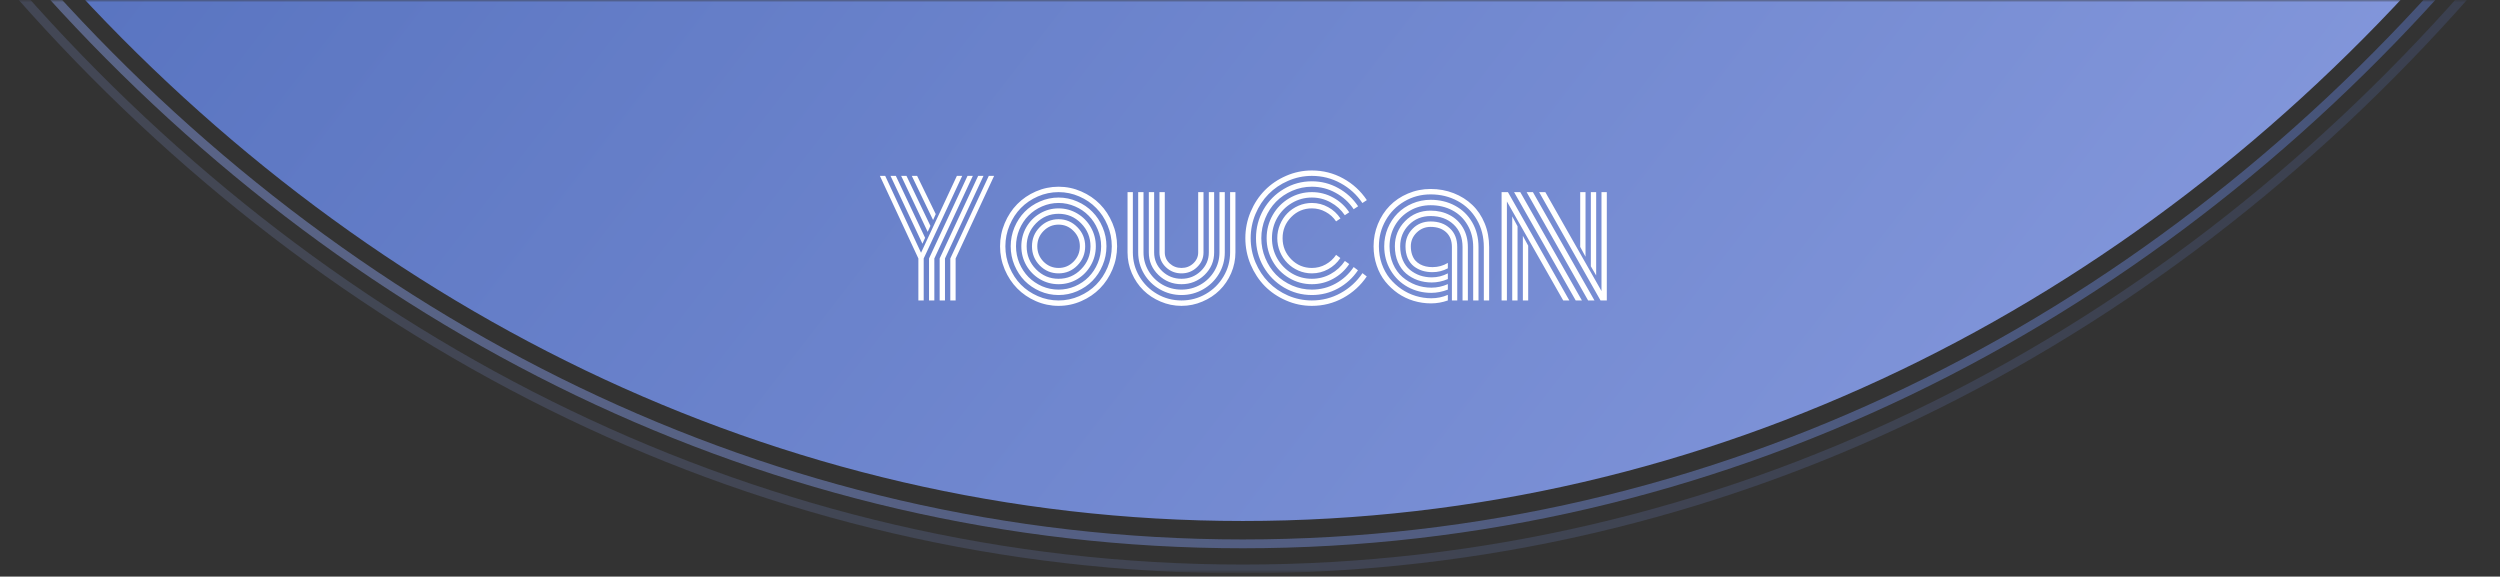 <?xml version="1.0" encoding="UTF-8"?> <svg xmlns="http://www.w3.org/2000/svg" width="568" height="131" viewBox="0 0 568 131" fill="none"><rect x="0" y="0" width="568" height="131" fill="#333333" stroke="none"/> <mask id="mask0_7192_966" style="mask-type:alpha" maskUnits="userSpaceOnUse" x="4" y="0" width="560" height="130"> <rect x="4.5" y="0.5" width="559" height="129" fill="#C4C4C4" stroke="black"></rect> </mask> <g mask="url(#mask0_7192_966)"> <path opacity="0.2" d="M-111 -317.367C-111 -70.575 65.231 129.266 282.367 129.266C499.502 129.266 675.733 -70.575 675.733 -317.367C675.733 -564.158 499.502 -764 282.367 -764C65.231 -764 -111 -564.158 -111 -317.367Z" stroke="url(#paint0_linear_7192_966)" stroke-width="2"></path> <path opacity="0.5" d="M-105.977 -317.367C-105.977 -73.724 68.006 123.565 282.367 123.565C496.728 123.565 670.711 -73.724 670.711 -317.367C670.711 -561.01 496.728 -758.299 282.367 -758.299C68.006 -758.299 -105.977 -561.01 -105.977 -317.367Z" stroke="url(#paint1_linear_7192_966)" stroke-width="2"></path> <path d="M665.75 -317.367C665.75 -76.933 494.046 117.867 282.367 117.867C70.688 117.867 -101.016 -76.933 -101.016 -317.367C-101.016 -557.801 70.688 -752.6 282.367 -752.6C494.046 -752.6 665.75 -557.801 665.75 -317.367Z" fill="url(#paint2_linear_7192_966)" stroke="url(#paint3_linear_7192_966)"></path> <g clip-path="url(#clip0_7192_966)"> <path d="M210.183 54.026L209.579 55.376L202.326 39.961H203.535L210.183 54.026ZM211.392 51.326L210.771 52.676L204.744 39.961H205.952L211.392 51.326ZM212.601 48.643L211.996 49.993L207.161 39.961H208.37L212.601 48.643ZM211.073 58.726L219.82 39.961H221.028L212.282 58.726V68.262H211.073V58.726ZM213.49 58.726L222.237 39.961H223.446L214.699 58.726V68.262H213.49V58.726ZM215.908 58.726L224.655 39.961H225.863L217.117 58.726V68.262H215.908V58.726ZM209.26 57.427L217.402 39.961H218.611L209.864 58.726V68.262H208.655V58.726L199.909 39.961H201.117L209.26 57.427ZM237.084 52.488C236.144 53.445 235.674 54.601 235.674 55.957C235.674 57.313 236.144 58.475 237.084 59.443C238.035 60.4 239.177 60.879 240.508 60.879C241.84 60.879 242.976 60.4 243.917 59.443C244.868 58.475 245.343 57.313 245.343 55.957C245.343 54.601 244.868 53.445 243.917 52.488C242.976 51.519 241.84 51.035 240.508 51.035C239.177 51.035 238.035 51.519 237.084 52.488ZM236.227 60.315C235.052 59.107 234.465 57.655 234.465 55.957C234.465 54.259 235.052 52.812 236.227 51.616C237.414 50.408 238.841 49.805 240.508 49.805C242.176 49.805 243.598 50.408 244.773 51.616C245.959 52.812 246.552 54.259 246.552 55.957C246.552 57.655 245.959 59.107 244.773 60.315C243.598 61.511 242.176 62.109 240.508 62.109C238.841 62.109 237.414 61.511 236.227 60.315ZM235.371 50.745C233.961 52.192 233.256 53.929 233.256 55.957C233.256 57.985 233.961 59.722 235.371 61.169C236.793 62.616 238.505 63.34 240.508 63.34C242.512 63.34 244.219 62.616 245.629 61.169C247.05 59.722 247.761 57.985 247.761 55.957C247.761 53.929 247.05 52.192 245.629 50.745C244.219 49.298 242.512 48.574 240.508 48.574C238.505 48.574 236.793 49.298 235.371 50.745ZM233.172 60.281C232.422 58.959 232.047 57.518 232.047 55.957C232.047 54.396 232.422 52.955 233.172 51.633C233.933 50.312 234.963 49.269 236.261 48.506C237.559 47.731 238.975 47.344 240.508 47.344C242.042 47.344 243.458 47.731 244.756 48.506C246.054 49.269 247.078 50.312 247.828 51.633C248.589 52.955 248.97 54.396 248.97 55.957C248.97 57.518 248.589 58.959 247.828 60.281C247.078 61.602 246.054 62.651 244.756 63.425C243.458 64.189 242.042 64.57 240.508 64.57C238.975 64.57 237.559 64.189 236.261 63.425C234.963 62.651 233.933 61.602 233.172 60.281ZM231.594 52.146C231.09 53.354 230.838 54.624 230.838 55.957C230.838 57.29 231.09 58.566 231.594 59.785C232.109 60.993 232.797 62.041 233.659 62.93C234.532 63.807 235.562 64.508 236.748 65.032C237.945 65.544 239.199 65.801 240.508 65.801C241.818 65.801 243.066 65.544 244.252 65.032C245.45 64.508 246.479 63.807 247.341 62.93C248.214 62.041 248.903 60.993 249.406 59.785C249.921 58.566 250.179 57.29 250.179 55.957C250.179 54.624 249.921 53.354 249.406 52.146C248.903 50.927 248.214 49.879 247.341 49.001C246.479 48.113 245.45 47.412 244.252 46.899C243.066 46.375 241.818 46.113 240.508 46.113C239.199 46.113 237.945 46.375 236.748 46.899C235.562 47.412 234.532 48.113 233.659 49.001C232.797 49.879 232.109 50.927 231.594 52.146ZM230.486 60.264C229.915 58.897 229.63 57.461 229.63 55.957C229.63 54.453 229.915 53.018 230.486 51.65C231.068 50.283 231.84 49.11 232.803 48.13C233.776 47.139 234.935 46.352 236.278 45.772C237.621 45.179 239.031 44.883 240.508 44.883C241.986 44.883 243.396 45.179 244.739 45.772C246.082 46.352 247.235 47.139 248.198 48.13C249.171 49.11 249.943 50.283 250.514 51.65C251.096 53.018 251.387 54.453 251.387 55.957C251.387 57.461 251.096 58.897 250.514 60.264C249.943 61.631 249.171 62.81 248.198 63.801C247.235 64.781 246.082 65.567 244.739 66.16C243.396 66.741 241.986 67.031 240.508 67.031C239.031 67.031 237.621 66.741 236.278 66.16C234.935 65.567 233.776 64.781 232.803 63.801C231.84 62.81 231.068 61.631 230.486 60.264ZM229.378 51.189C228.74 52.704 228.421 54.294 228.421 55.957C228.421 57.62 228.74 59.215 229.378 60.742C230.016 62.258 230.872 63.568 231.946 64.673C233.032 65.767 234.319 66.638 235.808 67.288C237.308 67.937 238.874 68.262 240.508 68.262C242.143 68.262 243.704 67.937 245.192 67.288C246.692 66.638 247.979 65.767 249.054 64.673C250.139 63.568 251.001 62.258 251.639 60.742C252.277 59.215 252.596 57.62 252.596 55.957C252.596 54.294 252.277 52.704 251.639 51.189C251.001 49.662 250.139 48.352 249.054 47.258C247.979 46.153 246.692 45.276 245.192 44.627C243.704 43.977 242.143 43.652 240.508 43.652C238.874 43.652 237.308 43.977 235.808 44.627C234.319 45.276 233.032 46.153 231.946 47.258C230.872 48.352 230.016 49.662 229.378 51.189ZM228.27 61.221C227.565 59.546 227.212 57.791 227.212 55.957C227.212 54.123 227.565 52.374 228.27 50.71C228.975 49.036 229.921 47.594 231.107 46.387C232.293 45.179 233.704 44.216 235.338 43.498C236.983 42.781 238.707 42.422 240.508 42.422C242.31 42.422 244.028 42.781 245.662 43.498C247.308 44.216 248.724 45.179 249.91 46.387C251.096 47.594 252.042 49.036 252.747 50.71C253.452 52.374 253.805 54.123 253.805 55.957C253.805 57.791 253.452 59.546 252.747 61.221C252.042 62.884 251.096 64.32 249.91 65.527C248.724 66.735 247.308 67.698 245.662 68.415C244.028 69.133 242.31 69.492 240.508 69.492C238.707 69.492 236.983 69.133 235.338 68.415C233.704 67.698 232.293 66.735 231.107 65.527C229.921 64.32 228.975 62.884 228.27 61.221ZM272.227 57.358V43.652H273.436V57.358C273.436 58.657 272.944 59.774 271.959 60.708C270.985 61.642 269.81 62.109 268.433 62.109C267.057 62.109 265.876 61.642 264.891 60.708C263.917 59.774 263.43 58.657 263.43 57.358V43.652H264.639V57.358C264.639 58.327 265.008 59.158 265.747 59.853C266.497 60.537 267.392 60.879 268.433 60.879C269.474 60.879 270.364 60.537 271.102 59.853C271.852 59.158 272.227 58.327 272.227 57.358ZM274.645 57.358V43.652H275.854V57.358C275.854 59.352 275.126 61.056 273.671 62.468C272.216 63.87 270.47 64.57 268.433 64.57C266.396 64.57 264.65 63.87 263.195 62.468C261.74 61.056 261.013 59.352 261.013 57.358V43.652H262.221V57.358C262.221 59.01 262.826 60.423 264.035 61.597C265.255 62.759 266.721 63.34 268.433 63.34C270.134 63.34 271.595 62.759 272.815 61.597C274.035 60.423 274.645 59.01 274.645 57.358ZM277.062 57.358V43.652H278.271V57.358C278.271 59.102 277.829 60.719 276.945 62.212C276.061 63.693 274.863 64.867 273.352 65.732C271.841 66.598 270.202 67.031 268.433 67.031C266.665 67.031 265.025 66.598 263.514 65.732C262.003 64.867 260.806 63.693 259.922 62.212C259.037 60.719 258.595 59.102 258.595 57.358V43.652H259.804V57.358C259.804 58.874 260.19 60.281 260.962 61.58C261.735 62.878 262.781 63.91 264.102 64.673C265.434 65.425 266.877 65.801 268.433 65.801C269.989 65.801 271.427 65.425 272.748 64.673C274.08 63.91 275.132 62.878 275.904 61.58C276.676 60.281 277.062 58.874 277.062 57.358ZM279.48 57.358V43.652H280.689V57.358C280.689 58.999 280.364 60.571 279.715 62.075C279.066 63.568 278.193 64.855 277.096 65.938C275.999 67.02 274.695 67.88 273.184 68.518C271.673 69.168 270.09 69.492 268.433 69.492C266.777 69.492 265.193 69.168 263.682 68.518C262.171 67.88 260.867 67.02 259.77 65.938C258.674 64.855 257.801 63.568 257.151 62.075C256.502 60.571 256.178 58.999 256.178 57.358V43.652H257.386V57.358C257.386 59.318 257.879 61.135 258.864 62.81C259.86 64.485 261.203 65.812 262.893 66.792C264.594 67.772 266.441 68.262 268.433 68.262C270.425 68.262 272.266 67.772 273.956 66.792C275.658 65.812 277.001 64.485 277.986 62.81C278.982 61.135 279.48 59.318 279.48 57.358ZM304.55 49.634L303.56 50.3C302.956 49.389 302.167 48.671 301.193 48.147C300.231 47.611 299.184 47.344 298.054 47.344C296.218 47.344 294.651 48.005 293.353 49.326C292.054 50.648 291.405 52.243 291.405 54.111C291.405 55.98 292.054 57.575 293.353 58.897C294.651 60.218 296.218 60.879 298.054 60.879C299.184 60.879 300.231 60.611 301.193 60.076C302.167 59.54 302.956 58.817 303.56 57.905L304.533 58.623C303.817 59.694 302.888 60.543 301.747 61.169C300.605 61.796 299.374 62.109 298.054 62.109C296.99 62.109 295.972 61.899 294.998 61.477C294.035 61.056 293.202 60.486 292.497 59.768C291.791 59.05 291.232 58.202 290.818 57.222C290.404 56.23 290.197 55.194 290.197 54.111C290.197 53.029 290.404 51.998 290.818 51.018C291.232 50.027 291.791 49.172 292.497 48.455C293.202 47.737 294.035 47.167 294.998 46.746C295.972 46.324 296.99 46.113 298.054 46.113C299.385 46.113 300.622 46.432 301.763 47.07C302.905 47.697 303.834 48.551 304.55 49.634ZM306.548 48.232L305.541 48.899C304.713 47.669 303.639 46.694 302.317 45.977C301.008 45.247 299.586 44.883 298.054 44.883C296.408 44.883 294.892 45.299 293.504 46.13C292.116 46.951 291.014 48.067 290.197 49.48C289.391 50.893 288.988 52.437 288.988 54.111C288.988 55.786 289.391 57.33 290.197 58.743C291.014 60.155 292.116 61.278 293.504 62.109C294.892 62.93 296.408 63.34 298.054 63.34C299.586 63.34 301.014 62.975 302.334 62.246C303.655 61.517 304.73 60.531 305.558 59.289L306.548 59.99C305.608 61.403 304.388 62.52 302.888 63.34C301.4 64.16 299.788 64.57 298.054 64.57C296.196 64.57 294.478 64.103 292.899 63.169C291.321 62.235 290.073 60.964 289.156 59.358C288.238 57.751 287.779 56.003 287.779 54.111C287.779 52.22 288.238 50.471 289.156 48.865C290.073 47.258 291.321 45.988 292.899 45.054C294.478 44.12 296.196 43.652 298.054 43.652C299.788 43.652 301.4 44.062 302.888 44.883C304.388 45.703 305.608 46.82 306.548 48.232ZM308.563 46.865L307.555 47.532C306.503 45.959 305.138 44.718 303.459 43.806C301.792 42.883 299.99 42.422 298.054 42.422C296.498 42.422 295.009 42.73 293.588 43.345C292.166 43.96 290.941 44.792 289.911 45.84C288.893 46.877 288.081 48.118 287.477 49.565C286.872 51.012 286.57 52.528 286.57 54.111C286.57 55.695 286.872 57.21 287.477 58.657C288.081 60.104 288.893 61.352 289.911 62.4C290.941 63.437 292.166 64.263 293.588 64.878C295.009 65.493 296.498 65.801 298.054 65.801C300.001 65.801 301.808 65.339 303.476 64.416C305.144 63.494 306.503 62.246 307.555 60.674L308.53 61.409C307.366 63.14 305.86 64.513 304.013 65.527C302.178 66.53 300.191 67.031 298.054 67.031C295.759 67.031 293.638 66.456 291.691 65.305C289.743 64.143 288.199 62.571 287.057 60.588C285.927 58.606 285.362 56.447 285.362 54.111C285.362 51.776 285.927 49.617 287.057 47.634C288.199 45.652 289.743 44.085 291.691 42.935C293.638 41.773 295.759 41.191 298.054 41.191C300.202 41.191 302.2 41.704 304.047 42.73C305.893 43.743 307.399 45.122 308.563 46.865ZM310.544 45.464L309.537 46.13C308.261 44.228 306.61 42.724 304.584 41.619C302.57 40.514 300.393 39.961 298.054 39.961C296.173 39.961 294.371 40.337 292.648 41.089C290.935 41.829 289.458 42.832 288.216 44.097C286.973 45.361 285.983 46.871 285.244 48.626C284.516 50.369 284.153 52.197 284.153 54.111C284.153 56.025 284.516 57.86 285.244 59.614C285.983 61.357 286.973 62.861 288.216 64.126C289.458 65.391 290.935 66.399 292.648 67.151C294.371 67.891 296.173 68.262 298.054 68.262C300.393 68.262 302.575 67.703 304.601 66.587C306.627 65.47 308.277 63.961 309.553 62.058L310.527 62.81C309.14 64.861 307.349 66.49 305.155 67.698C302.961 68.894 300.594 69.492 298.054 69.492C296.005 69.492 294.047 69.082 292.178 68.262C290.32 67.453 288.714 66.365 287.359 64.998C286.016 63.619 284.942 61.984 284.136 60.093C283.341 58.19 282.944 56.196 282.944 54.111C282.944 52.026 283.341 50.038 284.136 48.147C284.942 46.244 286.016 44.609 287.359 43.242C288.714 41.864 290.32 40.77 292.178 39.961C294.047 39.141 296.005 38.73 298.054 38.73C300.605 38.73 302.978 39.334 305.172 40.542C307.366 41.75 309.156 43.39 310.544 45.464ZM329.873 56.128C329.873 54.67 329.431 53.542 328.547 52.744C327.663 51.947 326.493 51.548 325.038 51.548C323.807 51.548 322.749 51.981 321.865 52.847C320.981 53.712 320.539 54.749 320.539 55.957C320.539 56.641 320.628 57.256 320.807 57.803C320.986 58.338 321.227 58.788 321.529 59.153C321.843 59.506 322.212 59.802 322.637 60.041C323.063 60.269 323.505 60.435 323.963 60.537C324.434 60.64 324.932 60.691 325.458 60.691C326.734 60.691 327.898 60.372 328.95 59.734V60.964C327.864 61.545 326.694 61.836 325.441 61.836C324.635 61.836 323.874 61.728 323.158 61.511C322.453 61.283 321.809 60.947 321.227 60.503C320.645 60.047 320.18 59.432 319.834 58.657C319.498 57.871 319.33 56.971 319.33 55.957C319.33 54.385 319.873 53.052 320.958 51.958C322.044 50.864 323.404 50.317 325.038 50.317C326.84 50.317 328.295 50.836 329.403 51.873C330.522 52.898 331.082 54.316 331.082 56.128V68.262H329.873V56.128ZM333.499 56.128V68.262H332.291V56.128C332.291 53.975 331.613 52.266 330.259 51.001C328.905 49.725 327.165 49.087 325.038 49.087C323.069 49.087 321.423 49.753 320.102 51.086C318.782 52.419 318.121 54.043 318.121 55.957C318.121 57.119 318.317 58.162 318.709 59.084C319.112 60.007 319.655 60.748 320.338 61.306C321.02 61.864 321.781 62.292 322.621 62.588C323.471 62.873 324.366 63.015 325.306 63.015C326.582 63.015 327.797 62.713 328.95 62.109V63.408C327.741 63.921 326.521 64.177 325.29 64.177C324.182 64.177 323.129 64.006 322.133 63.664C321.137 63.311 320.248 62.804 319.464 62.144C318.68 61.471 318.06 60.605 317.601 59.546C317.142 58.475 316.912 57.279 316.912 55.957C316.912 53.712 317.69 51.804 319.246 50.232C320.813 48.648 322.743 47.856 325.038 47.856C326.649 47.856 328.093 48.193 329.369 48.865C330.645 49.526 331.652 50.488 332.391 51.753C333.13 53.018 333.499 54.476 333.499 56.128ZM335.917 56.128V68.262H334.708V56.128C334.708 54.248 334.283 52.585 333.432 51.138C332.592 49.679 331.44 48.563 329.973 47.788C328.508 47.013 326.862 46.626 325.038 46.626C323.303 46.626 321.72 47.047 320.287 47.891C318.854 48.722 317.729 49.85 316.912 51.274C316.107 52.699 315.704 54.259 315.704 55.957C315.704 57.415 315.967 58.748 316.493 59.956C317.019 61.152 317.724 62.138 318.608 62.913C319.504 63.687 320.516 64.291 321.647 64.724C322.789 65.146 323.98 65.356 325.223 65.356C326.487 65.356 327.73 65.089 328.95 64.553V65.801C327.674 66.291 326.42 66.536 325.189 66.536C323.253 66.536 321.473 66.091 319.85 65.203C318.227 64.314 316.929 63.055 315.955 61.426C314.982 59.797 314.495 57.974 314.495 55.957C314.495 54.522 314.764 53.154 315.301 51.855C315.849 50.557 316.588 49.434 317.517 48.489C318.446 47.543 319.565 46.791 320.875 46.233C322.184 45.675 323.571 45.395 325.038 45.395C327.086 45.395 328.933 45.84 330.578 46.728C332.235 47.617 333.538 48.882 334.489 50.522C335.441 52.163 335.917 54.032 335.917 56.128ZM338.334 56.128V68.262H337.125V56.128C337.125 53.804 336.594 51.73 335.531 49.907C334.468 48.073 333.018 46.66 331.183 45.669C329.347 44.666 327.299 44.165 325.038 44.165C322.867 44.165 320.88 44.695 319.078 45.754C317.277 46.814 315.86 48.249 314.831 50.061C313.801 51.861 313.286 53.827 313.286 55.957C313.286 57.358 313.504 58.691 313.941 59.956C314.388 61.209 314.993 62.309 315.754 63.254C316.526 64.189 317.41 64.998 318.406 65.681C319.414 66.365 320.494 66.883 321.647 67.236C322.811 67.59 323.992 67.766 325.189 67.766C326.51 67.766 327.763 67.51 328.95 66.997V68.262C327.707 68.706 326.431 68.928 325.122 68.928C323.768 68.928 322.447 68.734 321.16 68.347C319.884 67.96 318.698 67.39 317.601 66.638C316.515 65.875 315.558 64.981 314.73 63.955C313.902 62.918 313.253 61.711 312.782 60.332C312.313 58.953 312.077 57.495 312.077 55.957C312.077 54.191 312.402 52.511 313.051 50.916C313.712 49.309 314.607 47.925 315.737 46.763C316.879 45.589 318.256 44.661 319.867 43.977C321.49 43.282 323.214 42.935 325.038 42.935C326.896 42.935 328.641 43.254 330.276 43.892C331.91 44.53 333.32 45.418 334.506 46.558C335.693 47.686 336.628 49.075 337.31 50.727C337.992 52.38 338.334 54.18 338.334 56.128ZM360.232 58.333L359.024 56.094V43.652H360.232V58.333ZM362.649 62.588L361.44 60.503V43.652H362.649V62.588ZM345.996 53.581L347.204 55.82V68.262H345.996V53.581ZM343.578 49.155L344.786 51.411V68.262H343.578V49.155ZM343.998 43.652H345.408L359.41 68.262H357.999L343.998 43.652ZM346.851 43.652H348.279L362.263 68.262H360.819L346.851 43.652ZM349.689 43.652H351.099L363.858 66.126V43.652H365.067V68.262H363.64L349.689 43.652ZM342.369 45.772V68.262H341.161V43.652H342.605L356.555 68.262H355.162L342.369 45.772Z" fill="white"></path> </g> </g> <defs> <linearGradient id="paint0_linear_7192_966" x1="1165.01" y1="77.185" x2="-39.301" y2="1007.51" gradientUnits="userSpaceOnUse"> <stop offset="0.078" stop-color="#3C5CAE"></stop> <stop offset="0.993" stop-color="#BCC6FF"></stop> </linearGradient> <linearGradient id="paint1_linear_7192_966" x1="1153.77" y1="72.16" x2="-35.204" y2="990.632" gradientUnits="userSpaceOnUse"> <stop offset="0.078" stop-color="#3C5CAE"></stop> <stop offset="0.993" stop-color="#BCC6FF"></stop> </linearGradient> <linearGradient id="paint2_linear_7192_966" x1="-576.811" y1="66.697" x2="595.483" y2="972.286" gradientUnits="userSpaceOnUse"> <stop offset="0.078" stop-color="#3C5CAE"></stop> <stop offset="0.993" stop-color="#BCC6FF"></stop> </linearGradient> <linearGradient id="paint3_linear_7192_966" x1="-576.811" y1="66.697" x2="595.483" y2="972.286" gradientUnits="userSpaceOnUse"> <stop offset="0.078" stop-color="#3C5CAE"></stop> <stop offset="0.993" stop-color="#BCC6FF"></stop> </linearGradient> <clipPath id="clip0_7192_966"> <rect width="167" height="32" fill="white" transform="translate(199 38.262)"></rect> </clipPath> </defs> </svg> 